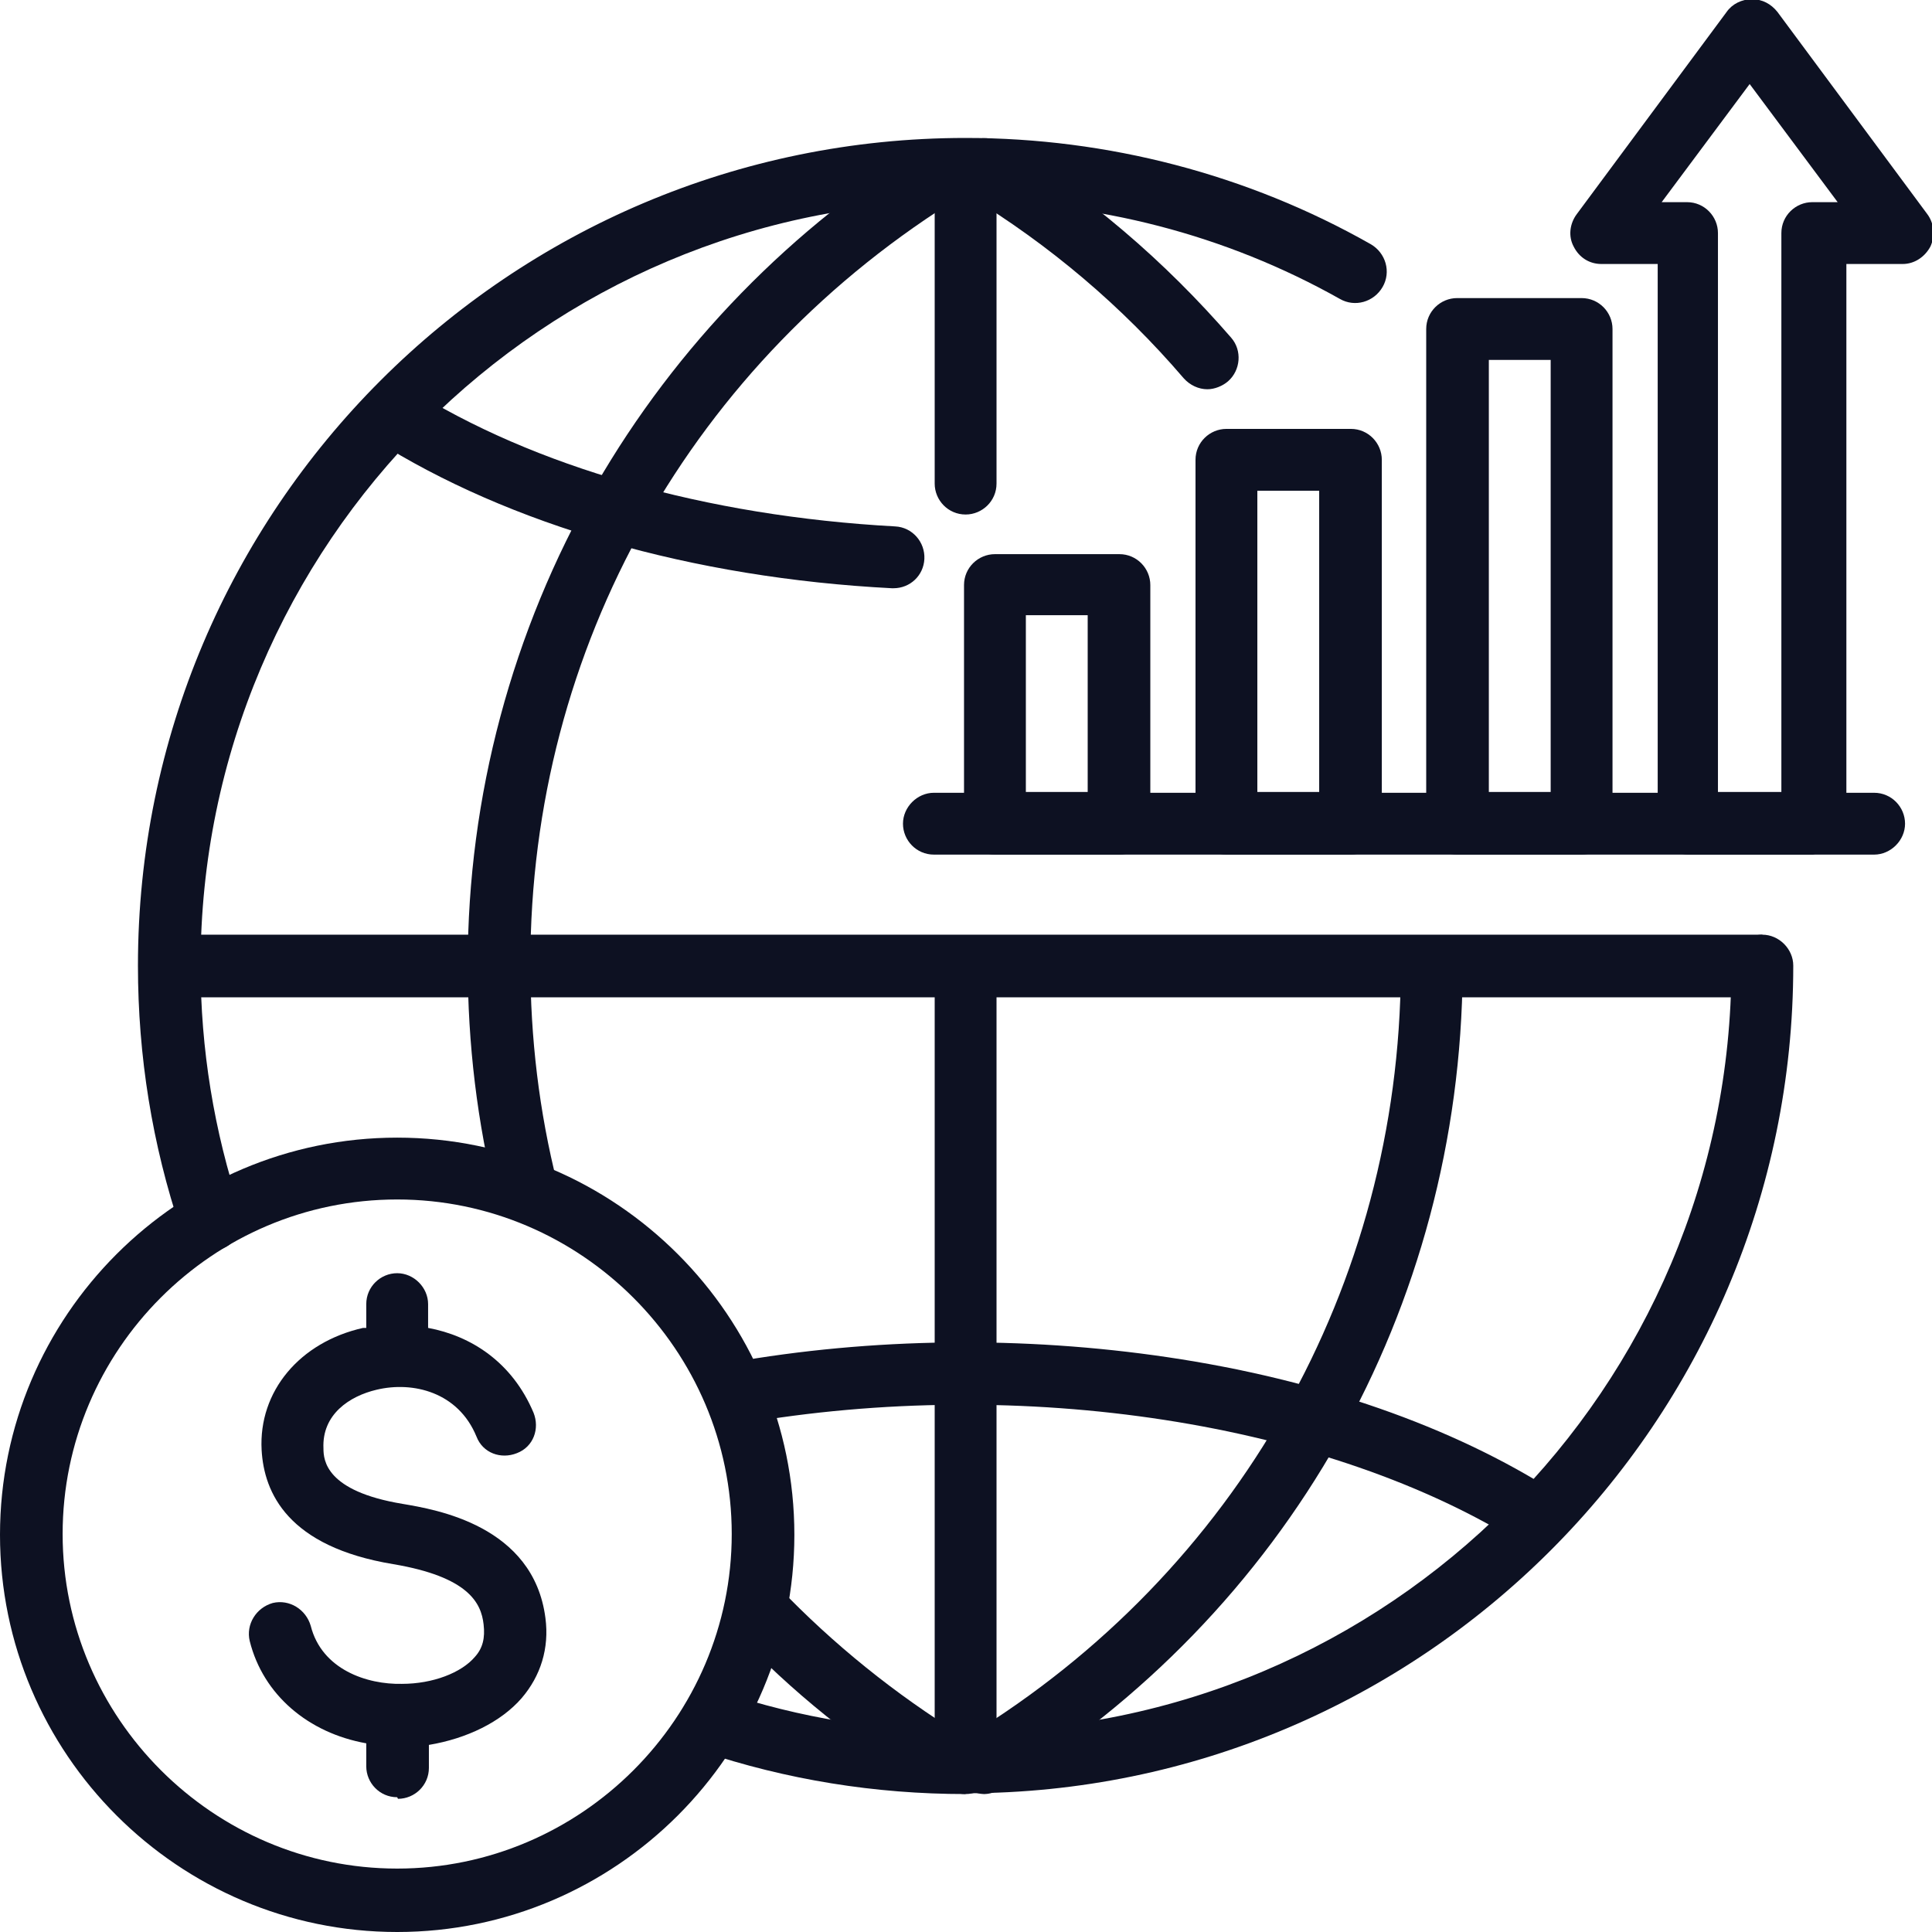 <?xml version="1.0" encoding="UTF-8"?>
<svg id="Layer_2" data-name="Layer 2" xmlns="http://www.w3.org/2000/svg" viewBox="0 0 24.37 24.37">
  <defs>
    <style>
      .cls-1 {
        fill: #0d1122;
        stroke-width: 0px;
      }
    </style>
  </defs>
  <g id="Layer_1-2" data-name="Layer 1">
    <g>
      <path class="cls-1" d="M12.18,22.63c-1.14,0-2.26-.18-3.33-.54-.21-.07-.32-.29-.25-.5.07-.21.29-.32.5-.25.99.33,2.02.5,3.08.5,5.33,0,9.66-4.33,9.66-9.66,0-.22.18-.39.39-.39s.39.18.39.39c0,5.76-4.69,10.44-10.44,10.44h0ZM2.65,15.78c-.16,0-.32-.1-.37-.27-.36-1.07-.54-2.19-.54-3.33C1.74,6.42,6.42,1.74,12.18,1.74c1.79,0,3.56.46,5.11,1.34.19.11.26.35.15.54-.11.19-.35.26-.54.15-1.44-.81-3.07-1.23-4.73-1.23C6.86,2.53,2.53,6.86,2.53,12.18c0,1.05.17,2.09.5,3.08.07.21-.04.43-.25.5-.04.01-.08.02-.13.02h0Z"/>
      <path class="cls-1" d="M11.27,7.42s-.01,0-.02,0c-2.52-.13-4.83-.8-6.52-1.87-.18-.12-.24-.36-.12-.54.12-.18.36-.24.54-.12,1.58,1,3.76,1.62,6.14,1.75.22.01.38.2.37.41-.01.21-.18.37-.39.37h0Z"/>
      <path class="cls-1" d="M19.22,19.49c-2.45-1.55-6.33-2.15-9.88-1.53l-.14-.77c1.8-.32,3.71-.34,5.53-.07,1.89.28,3.59.87,4.9,1.71l-.42.66Z"/>
      <path class="cls-1" d="M12.18,22.63c-.22,0-.39-.18-.39-.39v-9.92c0-.22.18-.39.39-.39s.39.18.39.39v9.92c0,.22-.18.39-.39.39h0ZM12.18,6.49c-.22,0-.39-.18-.39-.39v-3.96c0-.22.18-.39.39-.39s.39.18.39.39v3.96c0,.22-.18.39-.39.39h0Z"/>
      <rect class="cls-1" x="2.13" y="11.79" width="20.1" height=".79"/>
      <path class="cls-1" d="M12.42,22.63c-.13,0-.26-.07-.34-.19-.11-.19-.05-.43.13-.54,3.39-2.07,5.44-5.68,5.46-9.66,0-.22.18-.39.39-.39h0c.22,0,.39.18.39.4-.03,4.25-2.21,8.11-5.84,10.32-.06.04-.13.06-.2.06h0ZM15.23,4.91c-.11,0-.22-.05-.3-.14-.78-.91-1.69-1.68-2.71-2.3-.19-.11-.24-.35-.13-.54.11-.19.35-.24.54-.13,1.09.66,2.06,1.49,2.9,2.46.14.16.12.41-.04.55-.07.06-.17.1-.26.1h0Z"/>
      <path class="cls-1" d="M11.74,22.57c-.92-.56-1.76-1.23-2.49-2.01l.57-.54c.69.72,1.47,1.35,2.33,1.88l-.41.67ZM6.26,15.13c-.24-.97-.36-1.96-.36-2.97,0-2.11.56-4.2,1.61-6.03,1.02-1.77,2.48-3.27,4.23-4.34l.41.67c-3.42,2.09-5.46,5.71-5.46,9.69,0,.94.11,1.87.34,2.78l-.76.19Z"/>
      <path class="cls-1" d="M5.01,24.37c-2.76,0-5.01-2.25-5.01-5.01s2.25-5.01,5.01-5.01,5.01,2.25,5.01,5.01-2.25,5.01-5.01,5.01h0ZM5.01,15.13c-2.33,0-4.22,1.9-4.22,4.22s1.9,4.22,4.22,4.22,4.22-1.9,4.22-4.22-1.9-4.22-4.22-4.22h0Z"/>
      <path class="cls-1" d="M5.01,22.67c-.22,0-.39-.18-.39-.39v-.29c-.73-.13-1.3-.61-1.47-1.29-.05-.21.08-.42.29-.48.21-.05.42.08.48.29.14.55.71.74,1.15.73.39,0,.75-.14.92-.34.1-.11.13-.24.11-.41-.03-.27-.19-.6-1.14-.76-1.33-.22-1.63-.9-1.66-1.44-.04-.74.48-1.36,1.28-1.54.01,0,.03,0,.04,0v-.3c0-.22.18-.39.39-.39s.39.18.39.39v.3c.54.1,1.06.43,1.33,1.07.08.2,0,.43-.21.51-.2.08-.43,0-.51-.21-.23-.56-.8-.7-1.26-.59-.34.08-.69.31-.67.74,0,.15.03.54,1,.7.41.07,1.65.27,1.8,1.44.05.38-.06.73-.3,1.01-.26.3-.69.51-1.17.59v.29c0,.22-.18.39-.39.39h0Z"/>
      <path class="cls-1" d="M19.95,10.78h-1.57c-.22,0-.39-.18-.39-.39v-6.24c0-.22.18-.39.39-.39h1.57c.22,0,.39.18.39.39v6.24c0,.22-.18.39-.39.39h0ZM18.78,9.99h.78v-5.45h-.78v5.45Z"/>
      <path class="cls-1" d="M17.04,10.78h-1.57c-.22,0-.39-.18-.39-.39v-4.59c0-.22.18-.39.39-.39h1.57c.22,0,.39.18.39.39v4.59c0,.22-.18.39-.39.39h0ZM15.86,9.99h.78v-3.8h-.78v3.8Z"/>
      <path class="cls-1" d="M14.12,10.78h-1.57c-.22,0-.39-.18-.39-.39v-3.01c0-.22.18-.39.39-.39h1.57c.22,0,.39.18.39.39v3.01c0,.22-.18.39-.39.39h0ZM12.94,9.99h.78v-2.23h-.78v2.23Z"/>
      <g>
        <path class="cls-1" d="M23.64,10.78h-11.86c-.22,0-.39-.18-.39-.39s.18-.39.39-.39h11.86c.22,0,.39.18.39.39s-.18.39-.39.39h0Z"/>
        <path class="cls-1" d="M22.87,10.78h-1.57c-.22,0-.39-.18-.39-.39V3.33h-.71c-.15,0-.28-.08-.35-.22-.07-.13-.05-.29.04-.41l1.89-2.55c.07-.1.19-.16.32-.16s.24.06.32.16l1.89,2.55c.09.12.1.28.04.41-.07.13-.2.22-.35.22h-.71v7.05c0,.22-.18.39-.39.39h0ZM21.69,9.99h.78V2.94c0-.22.18-.39.39-.39h.32l-1.11-1.49-1.11,1.49h.32c.22,0,.39.18.39.39v7.05Z"/>
      </g>
    </g>
  </g>
</svg>